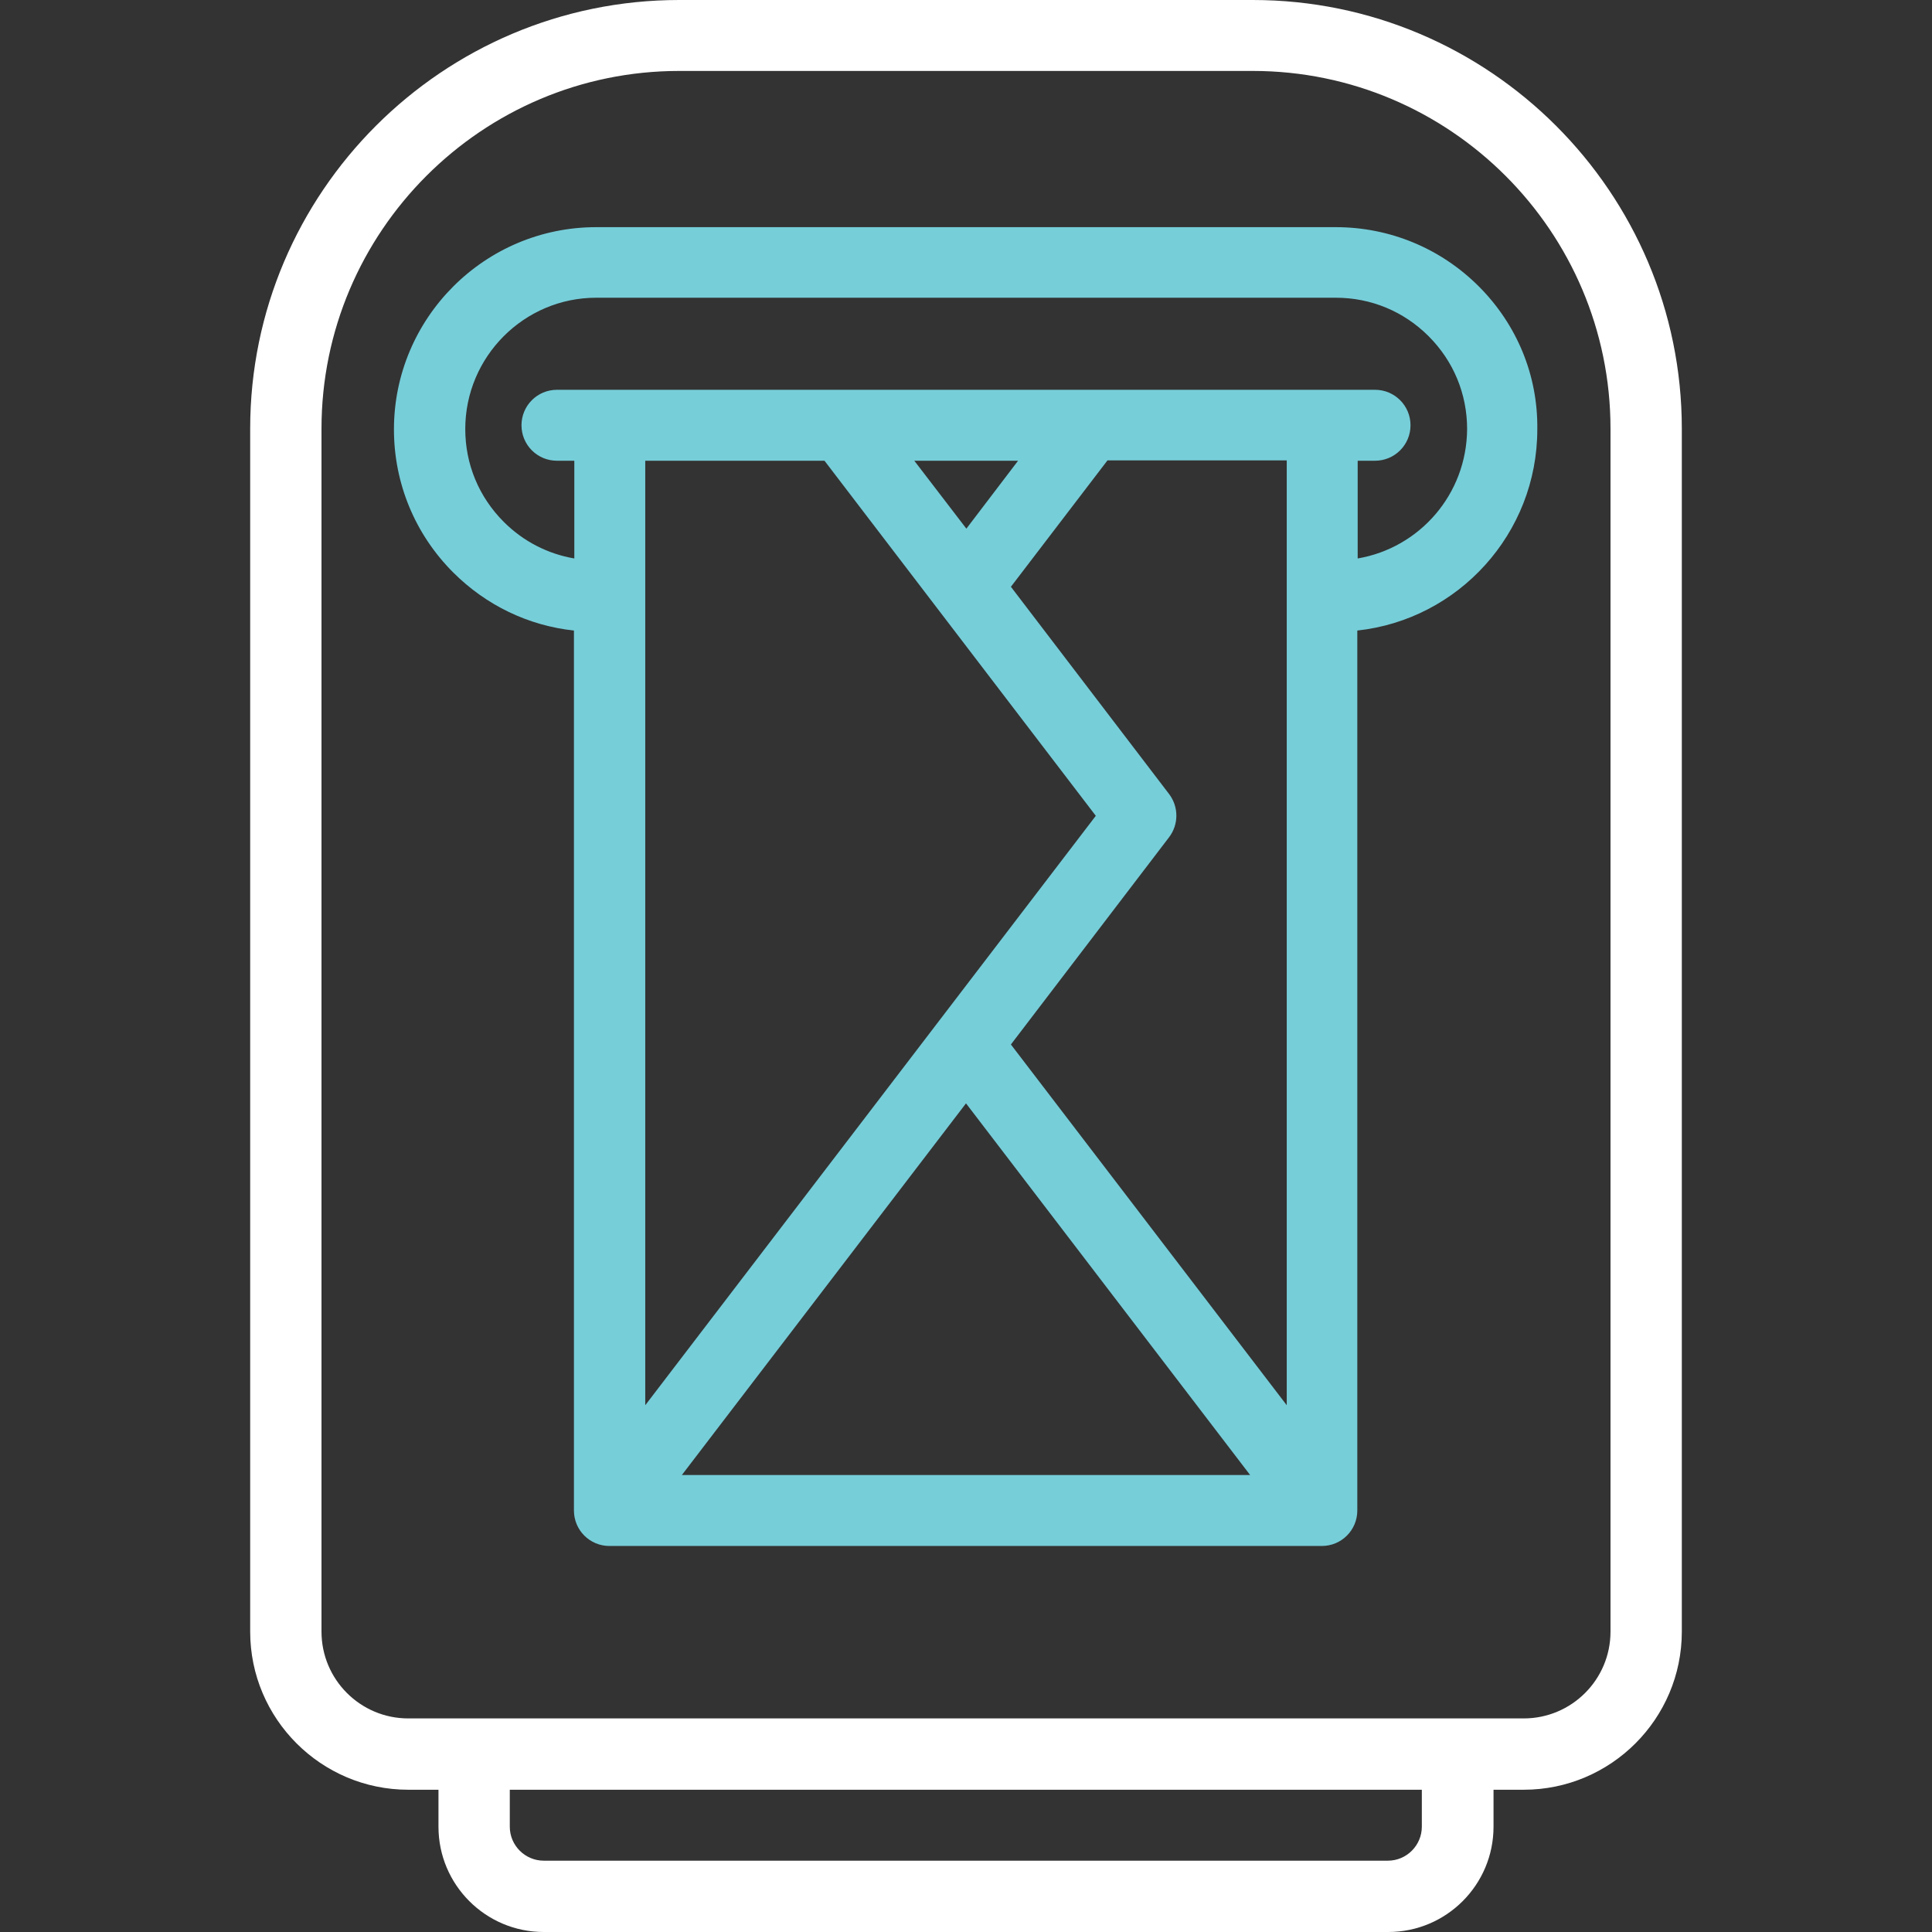 <?xml version="1.0" encoding="utf-8"?>
<!-- Generator: Adobe Illustrator 21.0.0, SVG Export Plug-In . SVG Version: 6.00 Build 0)  -->
<svg version="1.1" id="Layer_1" xmlns="http://www.w3.org/2000/svg" xmlns:xlink="http://www.w3.org/1999/xlink" x="0px" y="0px"
	 viewBox="0 0 512 512" style="enable-background:new 0 0 512 512;" xml:space="preserve">
<rect x="0" y="0" width="512" height="512" fill="#333333" stroke="none"/>
<style type="text/css">
	.st0{fill:#FFFFFF;}
	.st1{fill:#76CED9;}
</style>
<g>
	<g>
		<path class="st0" d="M332,0H180C117.3,0,66.3,51,66.3,113.6v318.8c0,23.1,18.8,41.9,41.9,41.9h8v9.8c0,15.4,12.5,27.9,27.9,27.9
			h223.8c15.4,0,27.9-12.5,27.9-27.9v-9.8h8c23.1,0,41.9-18.8,41.9-41.9V113.6C445.7,51,394.7,0,332,0z M376.8,484.1c0,4.9-4,9-9,9
			H144.1c-4.9,0-9-4-9-9v-9.8h241.7L376.8,484.1L376.8,484.1z M426.8,432.4c0,12.7-10.3,23-23,23H108.2c-12.7,0-23-10.3-23-23V113.6
			c0-52.2,42.5-94.8,94.8-94.8H332c52.2,0,94.8,42.5,94.8,94.8L426.8,432.4L426.8,432.4z"/>
	</g>
</g>
<g>
	<g>
		<path class="st1" d="M391.9,75.9c-10.1-10.1-23.6-15.7-37.9-15.7H158c-29.6,0-53.6,24.1-53.6,53.6c0,14.3,5.6,27.8,15.7,37.9
			c8.7,8.7,19.9,14.1,32,15.4v233.2c0,5.2,4.2,9.4,9.4,9.4h188.8c5.2,0,9.4-4.2,9.4-9.4V167.1c26.8-2.9,47.7-25.7,47.7-53.3
			C407.6,99.5,402,86,391.9,75.9z M290.4,216.2L171,372.4V122.1h47.5L290.4,216.2z M242.3,122.1h27.5l-13.7,18L242.3,122.1z
			 M180.7,390.9l75.3-98.5l75.3,98.5H180.7z M341,372.4L341,372.4l-73.1-95.6l41.9-54.9c2.6-3.4,2.6-8.1,0-11.5l-41.9-54.9
			l25.6-33.5H341L341,372.4L341,372.4z M359.8,148v-25.9h4.6c5.2,0,9.4-4.2,9.4-9.4c0-5.2-4.2-9.4-9.4-9.4H147.6
			c-5.2,0-9.4,4.2-9.4,9.4c0,5.2,4.2,9.4,9.4,9.4h4.6v25.9c-7-1.2-13.5-4.5-18.7-9.7c-6.6-6.6-10.2-15.3-10.2-24.6
			c0-19.2,15.6-34.8,34.7-34.8H354c9.3,0,18,3.6,24.6,10.2c6.6,6.6,10.2,15.3,10.2,24.6C388.7,131,376.2,145.2,359.8,148z"/>
	</g>
</g>
</svg>
